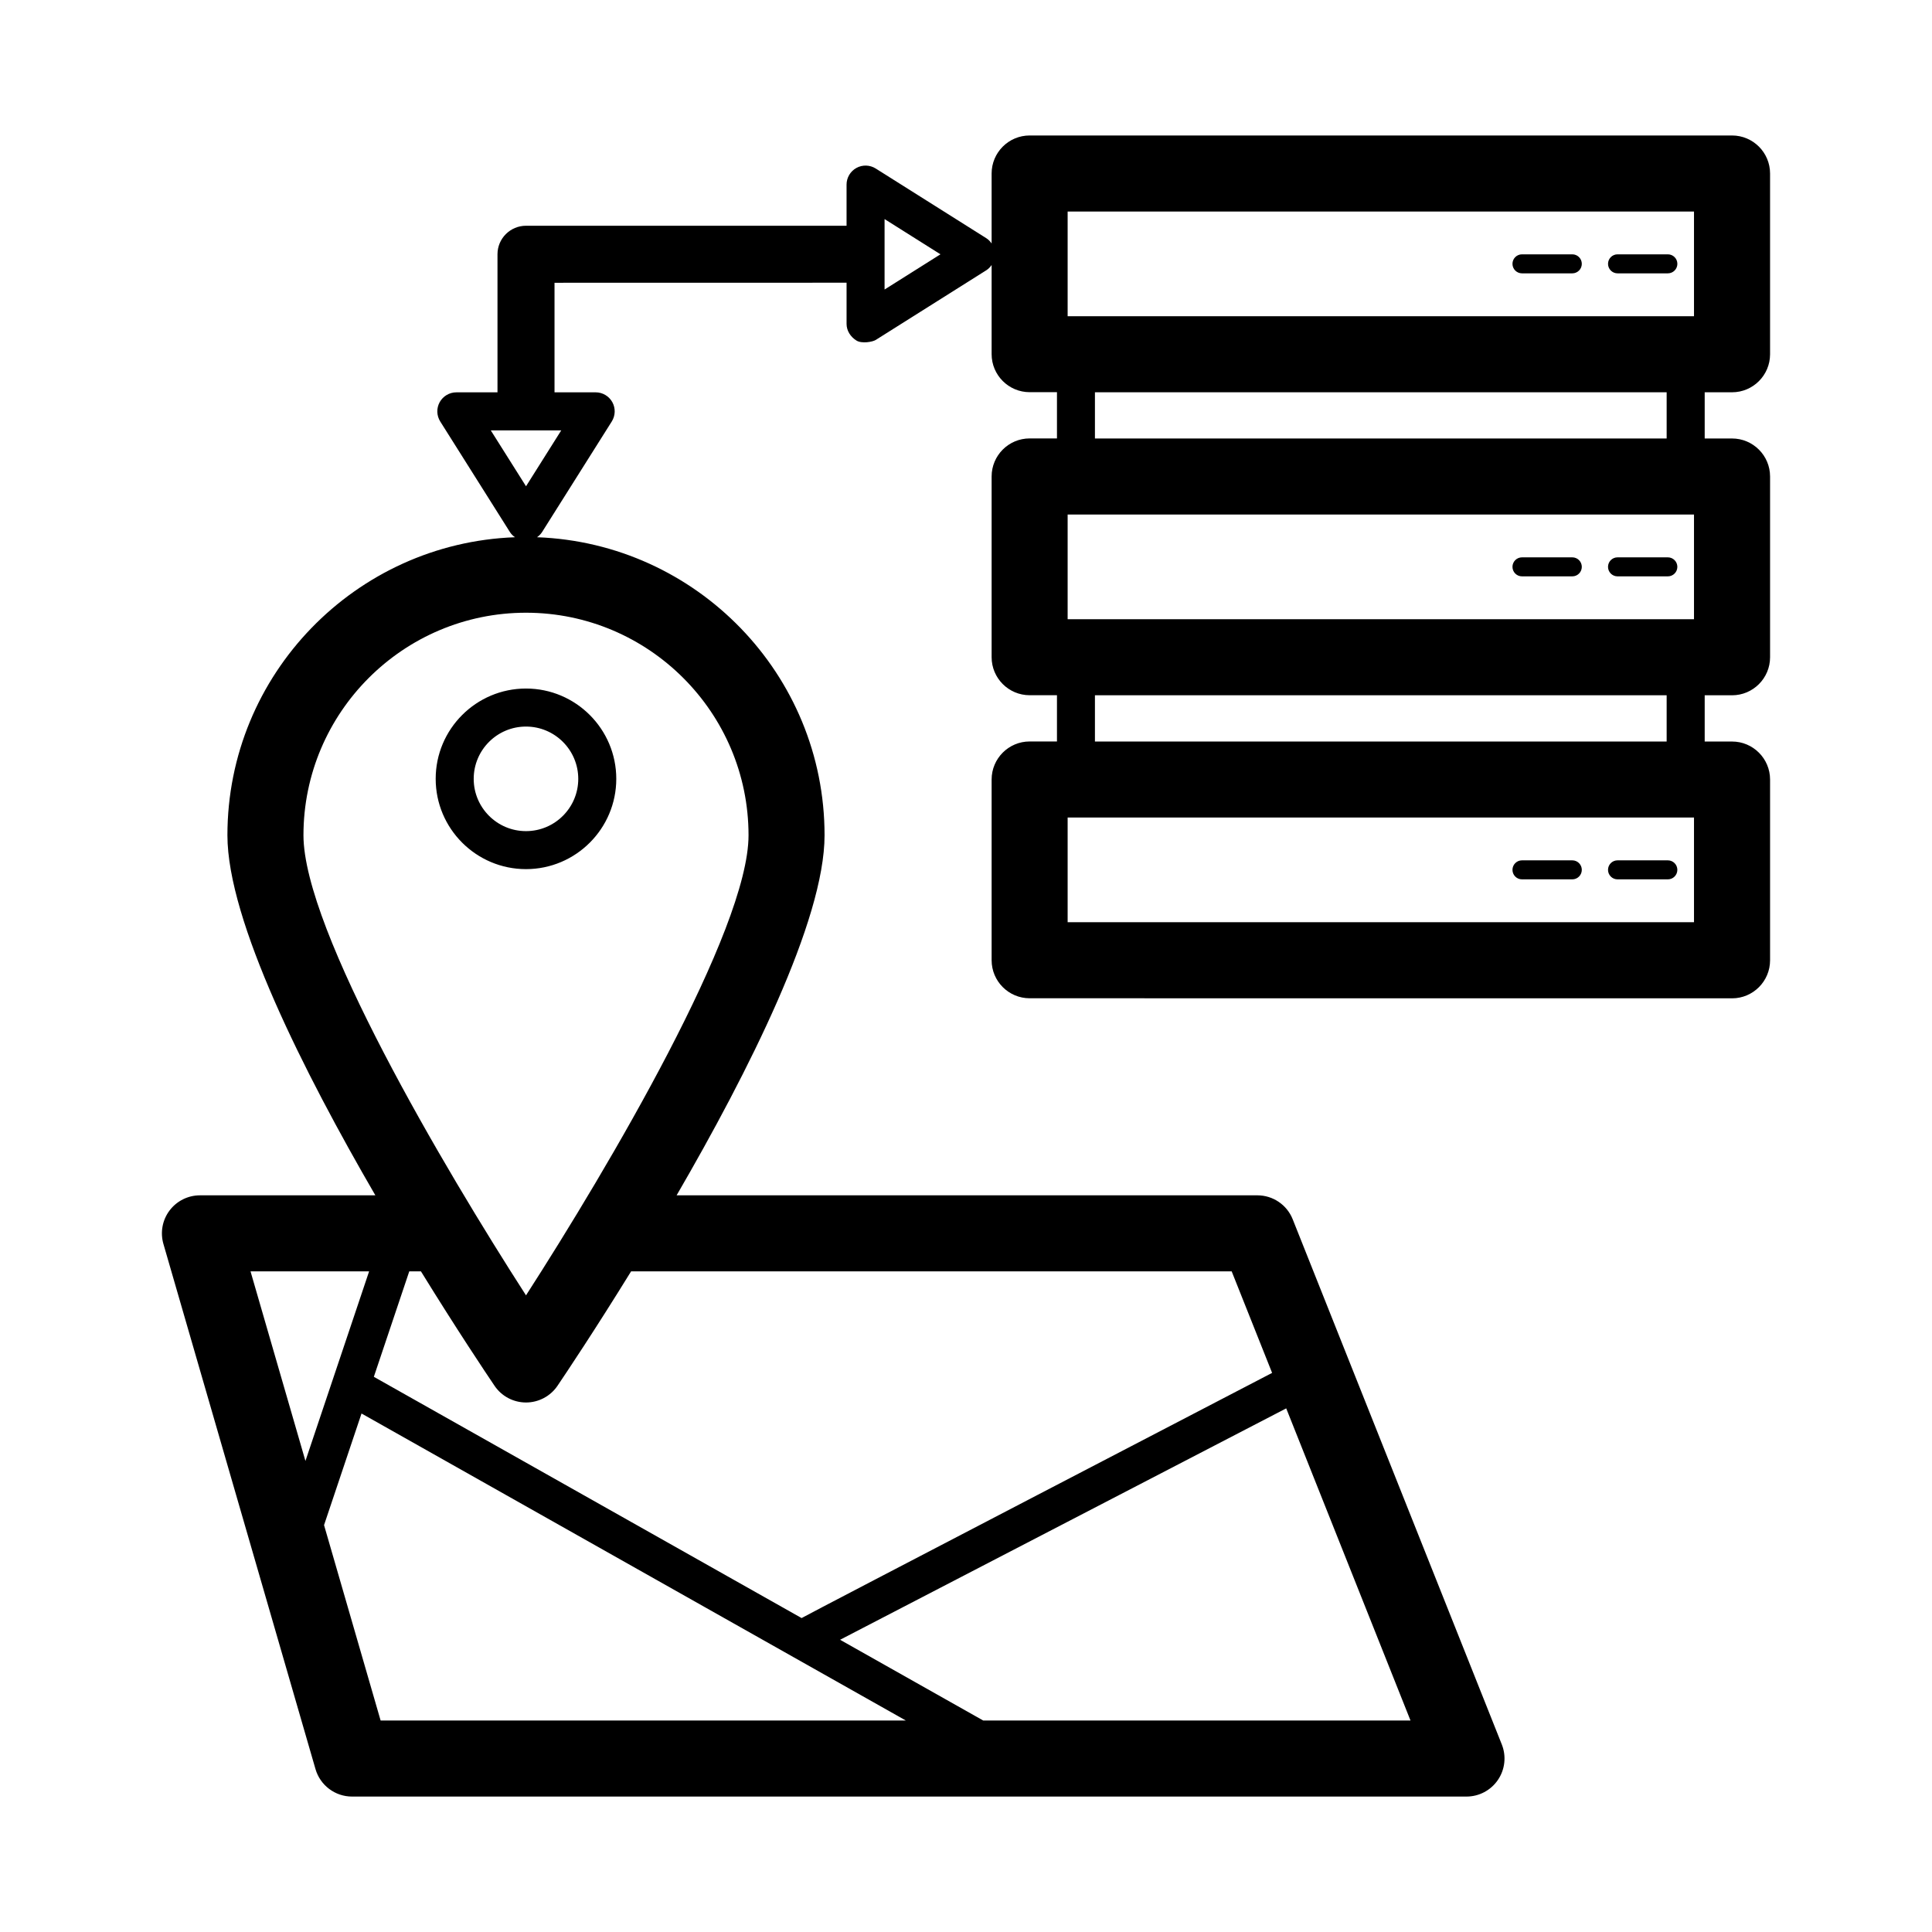 <?xml version="1.0" encoding="UTF-8"?>
<!-- Uploaded to: ICON Repo, www.svgrepo.com, Generator: ICON Repo Mixer Tools -->
<svg fill="#000000" width="800px" height="800px" version="1.1" viewBox="144 144 512 512" xmlns="http://www.w3.org/2000/svg">
 <path d="m588.52 213.92c0 1.391-1.129 2.519-2.519 2.519h-13.336c-1.391 0-2.519-1.129-2.519-2.519s1.129-2.519 2.519-2.519h13.336c1.391 0 2.519 1.129 2.519 2.519zm-27.844-2.519h-13.336c-1.391 0-2.519 1.129-2.519 2.519s1.129 2.519 2.519 2.519h13.336c1.391 0 2.519-1.129 2.519-2.519s-1.125-2.519-2.519-2.519zm11.984 85.34h13.336c1.391 0 2.519-1.129 2.519-2.519s-1.129-2.519-2.519-2.519h-13.336c-1.391 0-2.519 1.129-2.519 2.519s1.129 2.519 2.519 2.519zm-25.32 0h13.336c1.391 0 2.519-1.129 2.519-2.519s-1.129-2.519-2.519-2.519h-13.336c-1.391 0-2.519 1.129-2.519 2.519s1.129 2.519 2.519 2.519zm0 80.297h13.336c1.391 0 2.519-1.129 2.519-2.519s-1.129-2.519-2.519-2.519h-13.336c-1.391 0-2.519 1.129-2.519 2.519s1.129 2.519 2.519 2.519zm25.32 0h13.336c1.391 0 2.519-1.129 2.519-2.519s-1.129-2.519-2.519-2.519h-13.336c-1.391 0-2.519 1.129-2.519 2.519s1.129 2.519 2.519 2.519zm23.102-129.09v12.254h7.246c5.562 0 10.078 4.516 10.078 10.078v47.898c0 5.562-4.516 10.078-10.078 10.078h-7.246v12.254h7.246c5.562 0 10.078 4.516 10.078 10.078v47.898c0 5.562-4.516 10.078-10.078 10.078l-186.14-0.016c-5.562 0-10.078-4.516-10.078-10.078v-47.898c0-5.562 4.516-10.078 10.078-10.078h7.238v-12.254h-7.238c-5.562 0-10.078-4.516-10.078-10.078v-47.898c0-5.562 4.516-10.078 10.078-10.078h7.238v-12.254h-7.238c-5.562 0-10.078-4.516-10.078-10.078v-23.625c-0.379 0.543-0.836 1.031-1.41 1.395l-29.301 18.465c-0.82 0.52-3.703 1.047-5.125 0.152-1.551-0.977-2.606-2.578-2.606-4.414v-10.906l-77.395 0.016v29.035h10.906c1.832 0 3.523 0.996 4.414 2.606 0.887 1.605 0.828 3.566-0.152 5.125l-18.465 29.297c-0.348 0.555-0.82 0.996-1.336 1.371 42.27 1.559 76.195 36.328 76.195 78.977 0 22.625-20.262 62.805-39.207 95.426h153.91c4.125 0 7.836 2.516 9.359 6.348l55.418 139.18c1.234 3.102 0.852 6.621-1.023 9.383-1.875 2.766-4.996 4.422-8.34 4.422h-295.34c-4.488 0-8.434-2.969-9.68-7.269l-40.305-139.18c-0.883-3.043-0.281-6.328 1.621-8.855 1.906-2.535 4.887-4.027 8.055-4.027h46.492c-18.941-32.621-39.207-72.805-39.207-95.426 0-42.641 33.93-77.422 76.203-78.977-0.516-0.371-0.988-0.812-1.336-1.371l-18.465-29.297c-0.977-1.559-1.039-3.512-0.152-5.125 0.891-1.602 2.578-2.606 4.414-2.606h10.906v-36.59c0-4.172 3.387-7.559 7.559-7.559h84.949v-10.902c0-1.832 0.996-3.523 2.606-4.414 1.602-0.887 3.566-0.828 5.125 0.152l29.301 18.465c0.574 0.363 1.031 0.855 1.41 1.395v-18.539c0-5.562 4.516-10.078 10.078-10.078h186.14c5.562 0 10.078 4.516 10.078 10.078v47.898c0 5.562-4.516 10.078-10.078 10.078l-7.242-0.004zm-385.37 232.98 14.551 50.238 16.871-50.238zm34.473 119.02h139.18l-144.24-81.355-9.93 29.574zm272.93 0-32.934-82.715-118.23 61.324 37.922 21.391zm-206.55-119.02c-9.543 15.473-17.246 26.98-19.496 30.312-1.875 2.769-5.004 4.434-8.348 4.434s-6.473-1.656-8.348-4.434c-2.254-3.332-9.957-14.836-19.496-30.312h-3.098l-9.387 27.941 113.36 63.934c0.328-0.301 124.69-64.973 124.69-64.973l-10.715-26.91-159.16 0.004zm-27.848-174.55c-32.52 0-58.977 26.453-58.977 58.973 0 25.109 37.117 87.984 58.977 121.93 21.855-33.941 58.973-96.816 58.973-121.93-0.004-32.52-26.457-58.973-58.973-58.973zm9.336-48.32h-18.668l9.336 14.809zm100.5-46.664-14.812-9.336v18.668zm33.703 16.406h165.99v-27.746h-165.99zm0 52.555v27.746h165.99v-27.746zm165.99 80.297h-165.99v27.746h165.99zm-7.246-32.398h-151.51v12.254h151.51zm0-80.301h-151.51v12.254h151.51zm-302.29 78.516c13.195 0 23.93 10.734 23.93 23.93s-10.734 23.93-23.93 23.93c-13.195 0-23.93-10.734-23.93-23.93-0.004-13.191 10.734-23.93 23.93-23.93zm0 10.078c-7.644 0-13.855 6.211-13.855 13.855s6.211 13.855 13.855 13.855c7.644 0 13.855-6.211 13.855-13.855-0.004-7.644-6.215-13.855-13.855-13.855z"/>
</svg>